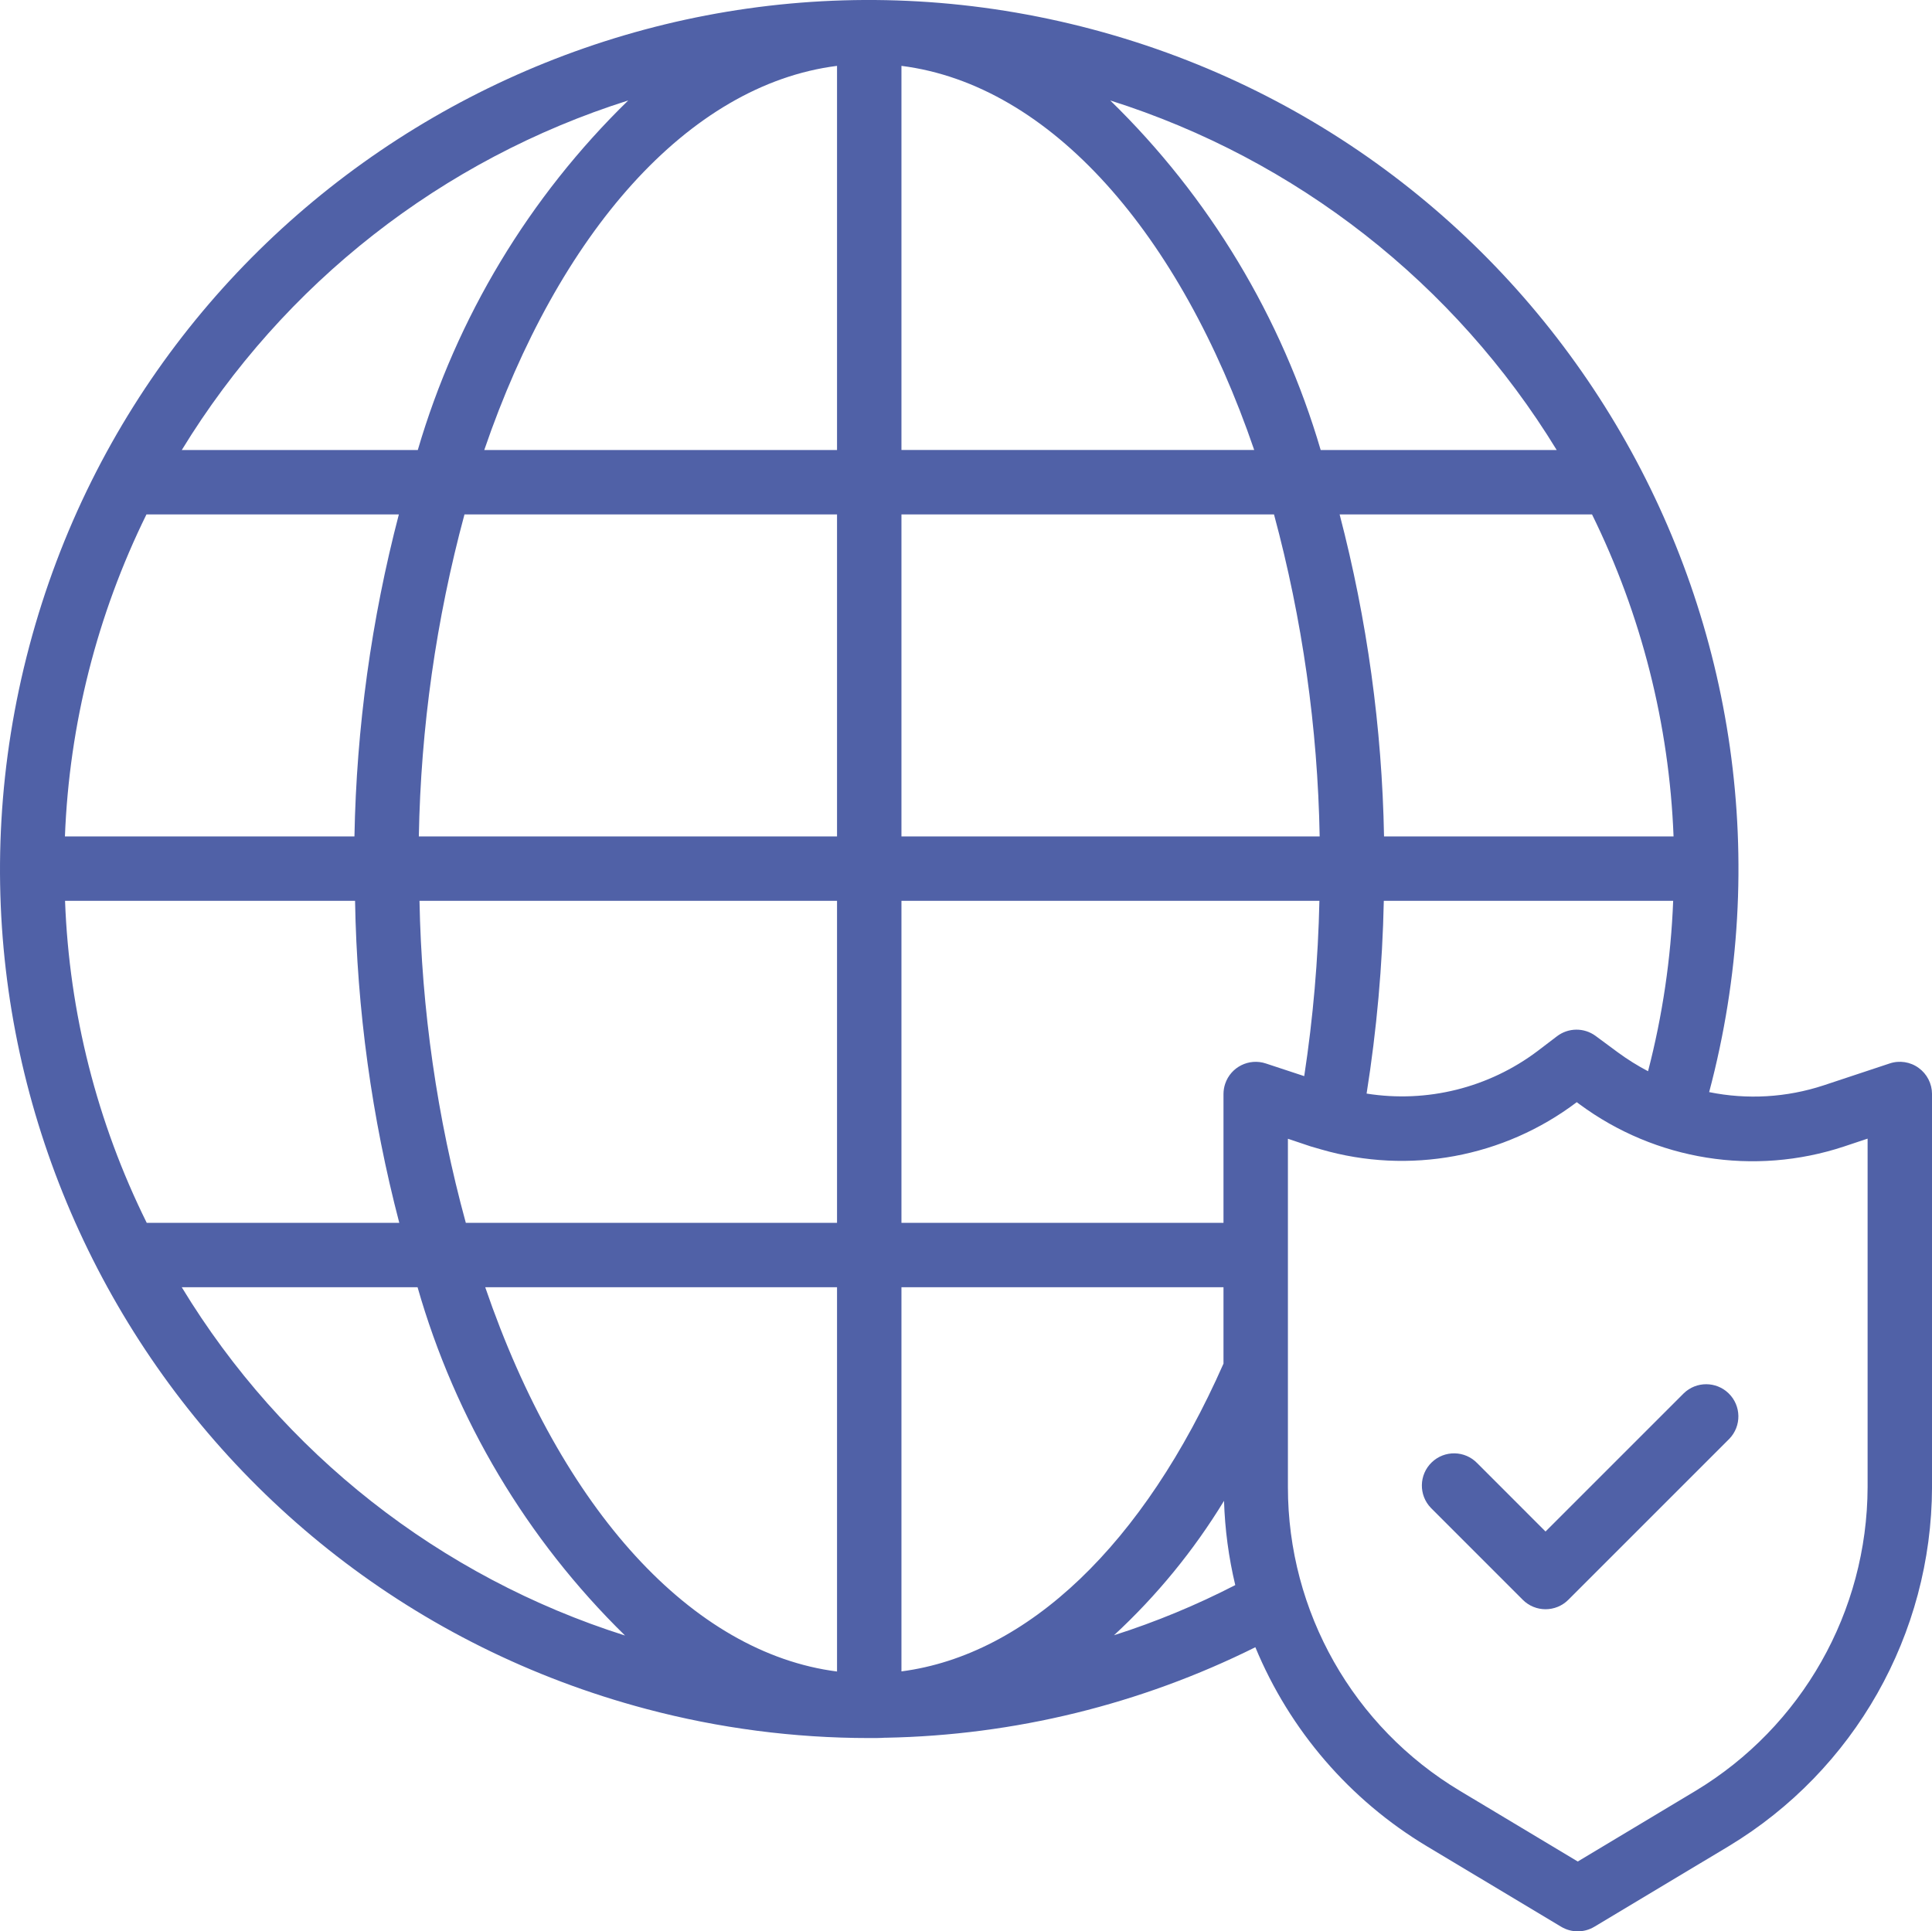<?xml version="1.0" encoding="utf-8"?>
<!-- Generator: Adobe Illustrator 24.0.1, SVG Export Plug-In . SVG Version: 6.00 Build 0)  -->
<svg version="1.1" id="Calque_1" xmlns="http://www.w3.org/2000/svg" xmlns:xlink="http://www.w3.org/1999/xlink" x="0px" y="0px"
	 viewBox="0 0 110.367 110.342" style="enable-background:new 0 0 110.367 110.342;" xml:space="preserve">
<style type="text/css">
	.st0{fill:#5061a7;}
</style>
<g id="Network_security_1_">
	<path class="st0" d="M109.604,61.012c-0.478-0.348-1.095-0.442-1.656-0.254l-3.771,1.251l0,0c-2.11,0.695-4.364,0.828-6.54,0.386
		c7.036-26.499-8.742-53.685-35.241-60.721S8.711,10.416,1.675,36.915S10.416,90.6,36.915,97.636
		c4.157,1.104,8.44,1.663,12.741,1.663c0.316,0,0.651,0,0.876-0.018h0.077c7.331-0.138,14.54-1.904,21.104-5.171
		c1.961,4.744,5.397,8.731,9.798,11.371l7.672,4.599c0.583,0.35,1.312,0.35,1.895,0l7.67-4.599
		c7.191-4.338,11.597-12.115,11.62-20.513V62.504C110.367,61.913,110.083,61.358,109.604,61.012z M51.496,95.491V73.543h18.397
		v4.364C65.343,88.222,58.708,94.549,51.496,95.491z M3.709,47.786c0.247-6.391,1.834-12.659,4.658-18.397h14.418
		c-1.57,6.011-2.422,12.186-2.537,18.397H3.709z M26.534,29.389h21.282v18.397H23.926C24.038,41.57,24.914,35.391,26.534,29.389z
		 M95.603,47.786H79.064c-0.115-6.211-0.967-12.387-2.537-18.397h14.418C93.769,35.128,95.356,41.395,95.603,47.786z M75.387,47.786
		H51.496V29.389h21.282C74.398,35.391,75.274,41.57,75.387,47.786z M51.496,25.71V3.763c8.529,1.082,15.925,9.598,20.152,21.946
		H51.496z M47.816,3.763V25.71H27.664C31.892,13.361,39.287,4.845,47.816,3.763z M47.816,51.466v18.397H26.61
		c-1.64-5.999-2.528-12.179-2.646-18.397H47.816z M47.816,73.543v21.955c-8.26-1.06-15.732-9.213-20.097-21.955H47.816z
		 M72.316,60.76c-0.964-0.322-2.006,0.198-2.328,1.162c-0.063,0.188-0.095,0.384-0.095,0.582v7.359H51.496V51.466h23.876
		c-0.072,3.354-0.361,6.699-0.867,10.016L72.316,60.76z M79.051,51.466h16.53c-0.127,3.287-0.608,6.552-1.435,9.736
		c-0.602-0.316-1.18-0.677-1.728-1.08l-1.269-0.938c-0.659-0.484-1.558-0.475-2.208,0.022l-1.104,0.841
		c-2.791,2.104-6.317,2.982-9.769,2.432C78.646,58.834,78.975,55.155,79.051,51.466z M88.927,25.71H75.445
		c-2.223-7.58-6.363-14.458-12.021-19.97C74.056,9.102,83.114,16.194,88.927,25.71z M35.888,5.739
		C30.23,11.252,26.09,18.13,23.867,25.71H10.385C16.199,16.194,25.256,9.102,35.888,5.739z M3.716,51.466h16.567
		c0.107,6.211,0.955,12.387,2.526,18.397H8.382C5.541,64.13,3.951,57.86,3.716,51.466z M10.383,73.543h13.471
		c2.157,7.549,6.242,14.406,11.852,19.899C25.134,90.094,16.136,83.023,10.383,73.543z M69.923,85.747
		c0.05,1.622,0.265,3.234,0.642,4.813c-2.225,1.146-4.542,2.105-6.927,2.866C66.078,91.17,68.193,88.586,69.923,85.747z
		 M106.688,84.967c-0.02,7.105-3.748,13.684-9.833,17.352l-6.724,4.033l-6.726-4.033c-6.101-3.652-9.834-10.242-9.832-17.352V65.06
		l1.304,0.438c0.199,0.061,0.403,0.12,0.591,0.171c5.022,1.457,10.436,0.456,14.606-2.699l0,0l0.158,0.118
		c4.343,3.212,9.976,4.113,15.104,2.416l1.352-0.451V84.967z"/>
	<path class="st0" d="M96.188,79.601l-7.898,7.898l-3.902-3.904c-0.706-0.731-1.871-0.751-2.601-0.045
		c-0.731,0.706-0.751,1.871-0.045,2.601c0.015,0.015,0.03,0.03,0.045,0.045l5.203,5.205c0.718,0.718,1.883,0.718,2.601,0
		l9.199-9.199c0.706-0.731,0.686-1.895-0.045-2.601C98.032,78.912,96.901,78.912,96.188,79.601L96.188,79.601z"/>
</g>
</svg>
